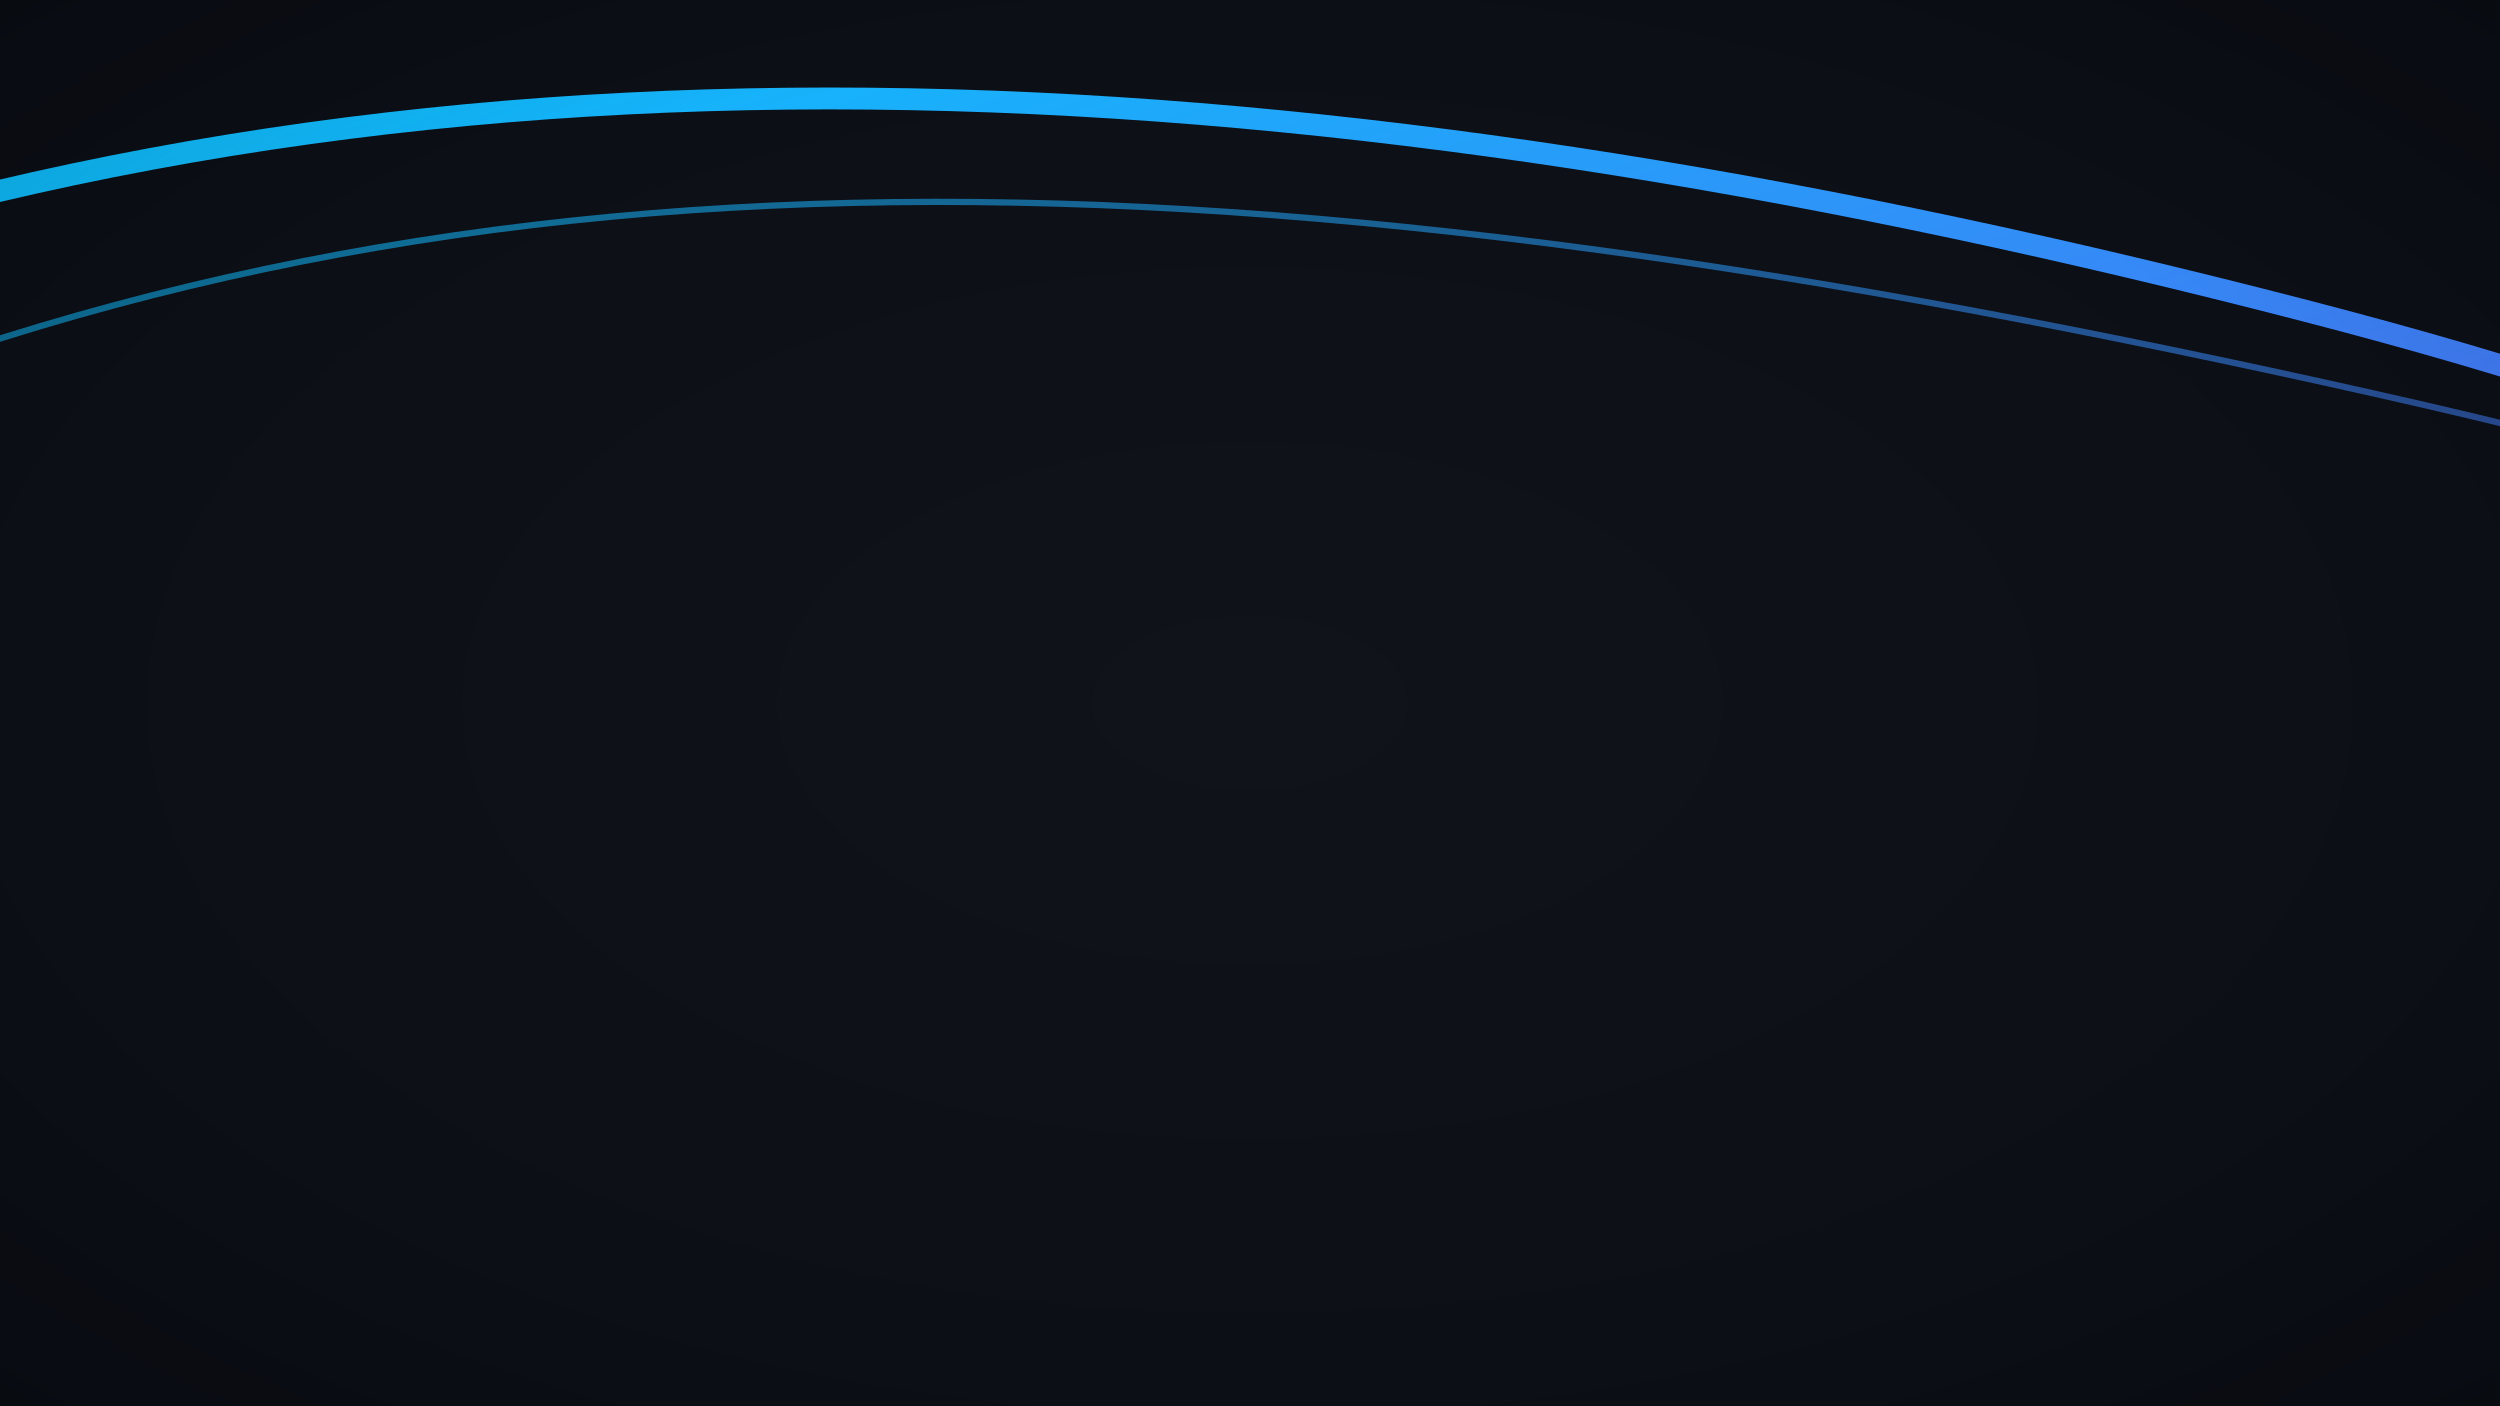 <?xml version="1.0" encoding="UTF-8"?>
<svg xmlns="http://www.w3.org/2000/svg" width="1600" height="900" viewBox="0 0 1600 900">
  <defs>
    <radialGradient id="noir" cx="50%" cy="50%" r="75%">
      <stop offset="0%" stop-color="#10131a"/>
      <stop offset="100%" stop-color="#0a0d14"/>
    </radialGradient>
    <linearGradient id="arc" x1="0" y1="0" x2="1" y2="1">
      <stop offset="0%" stop-color="#00d1ff"/>
      <stop offset="50%" stop-color="#3b82f6"/>
      <stop offset="100%" stop-color="#7c3aed"/>
    </linearGradient>
    <radialGradient id="vig" cx="50%" cy="50%" r="78%">
      <stop offset="60%" stop-color="#000" stop-opacity="0"/>
      <stop offset="100%" stop-color="#000" stop-opacity="0.24"/>
    </radialGradient>
    <filter id="glow"><feGaussianBlur stdDeviation="6" result="b"/><feMerge><feMergeNode in="b"/><feMergeNode in="SourceGraphic"/></feMerge></filter>
  </defs>
  <rect width="100%" height="100%" fill="url(#noir)"/>
  <path d="M -200 180.0 C 320.0 0, 880 45.0, 1472.0 198.0 S 2080.0 495, 1680.0 765.0"
        fill="none" stroke="url(#arc)" stroke-width="14" filter="url(#glow)"/>
  <path d="M -210 297.0 C 288.0 72.0, 800.0 90.0, 1520.0 252 S 2048.0 522.0, 1648.0 792.0"
        fill="none" stroke="url(#arc)" stroke-width="4" opacity="0.55"/>
  <rect width="100%" height="100%" fill="url(#vig)"/>
</svg>